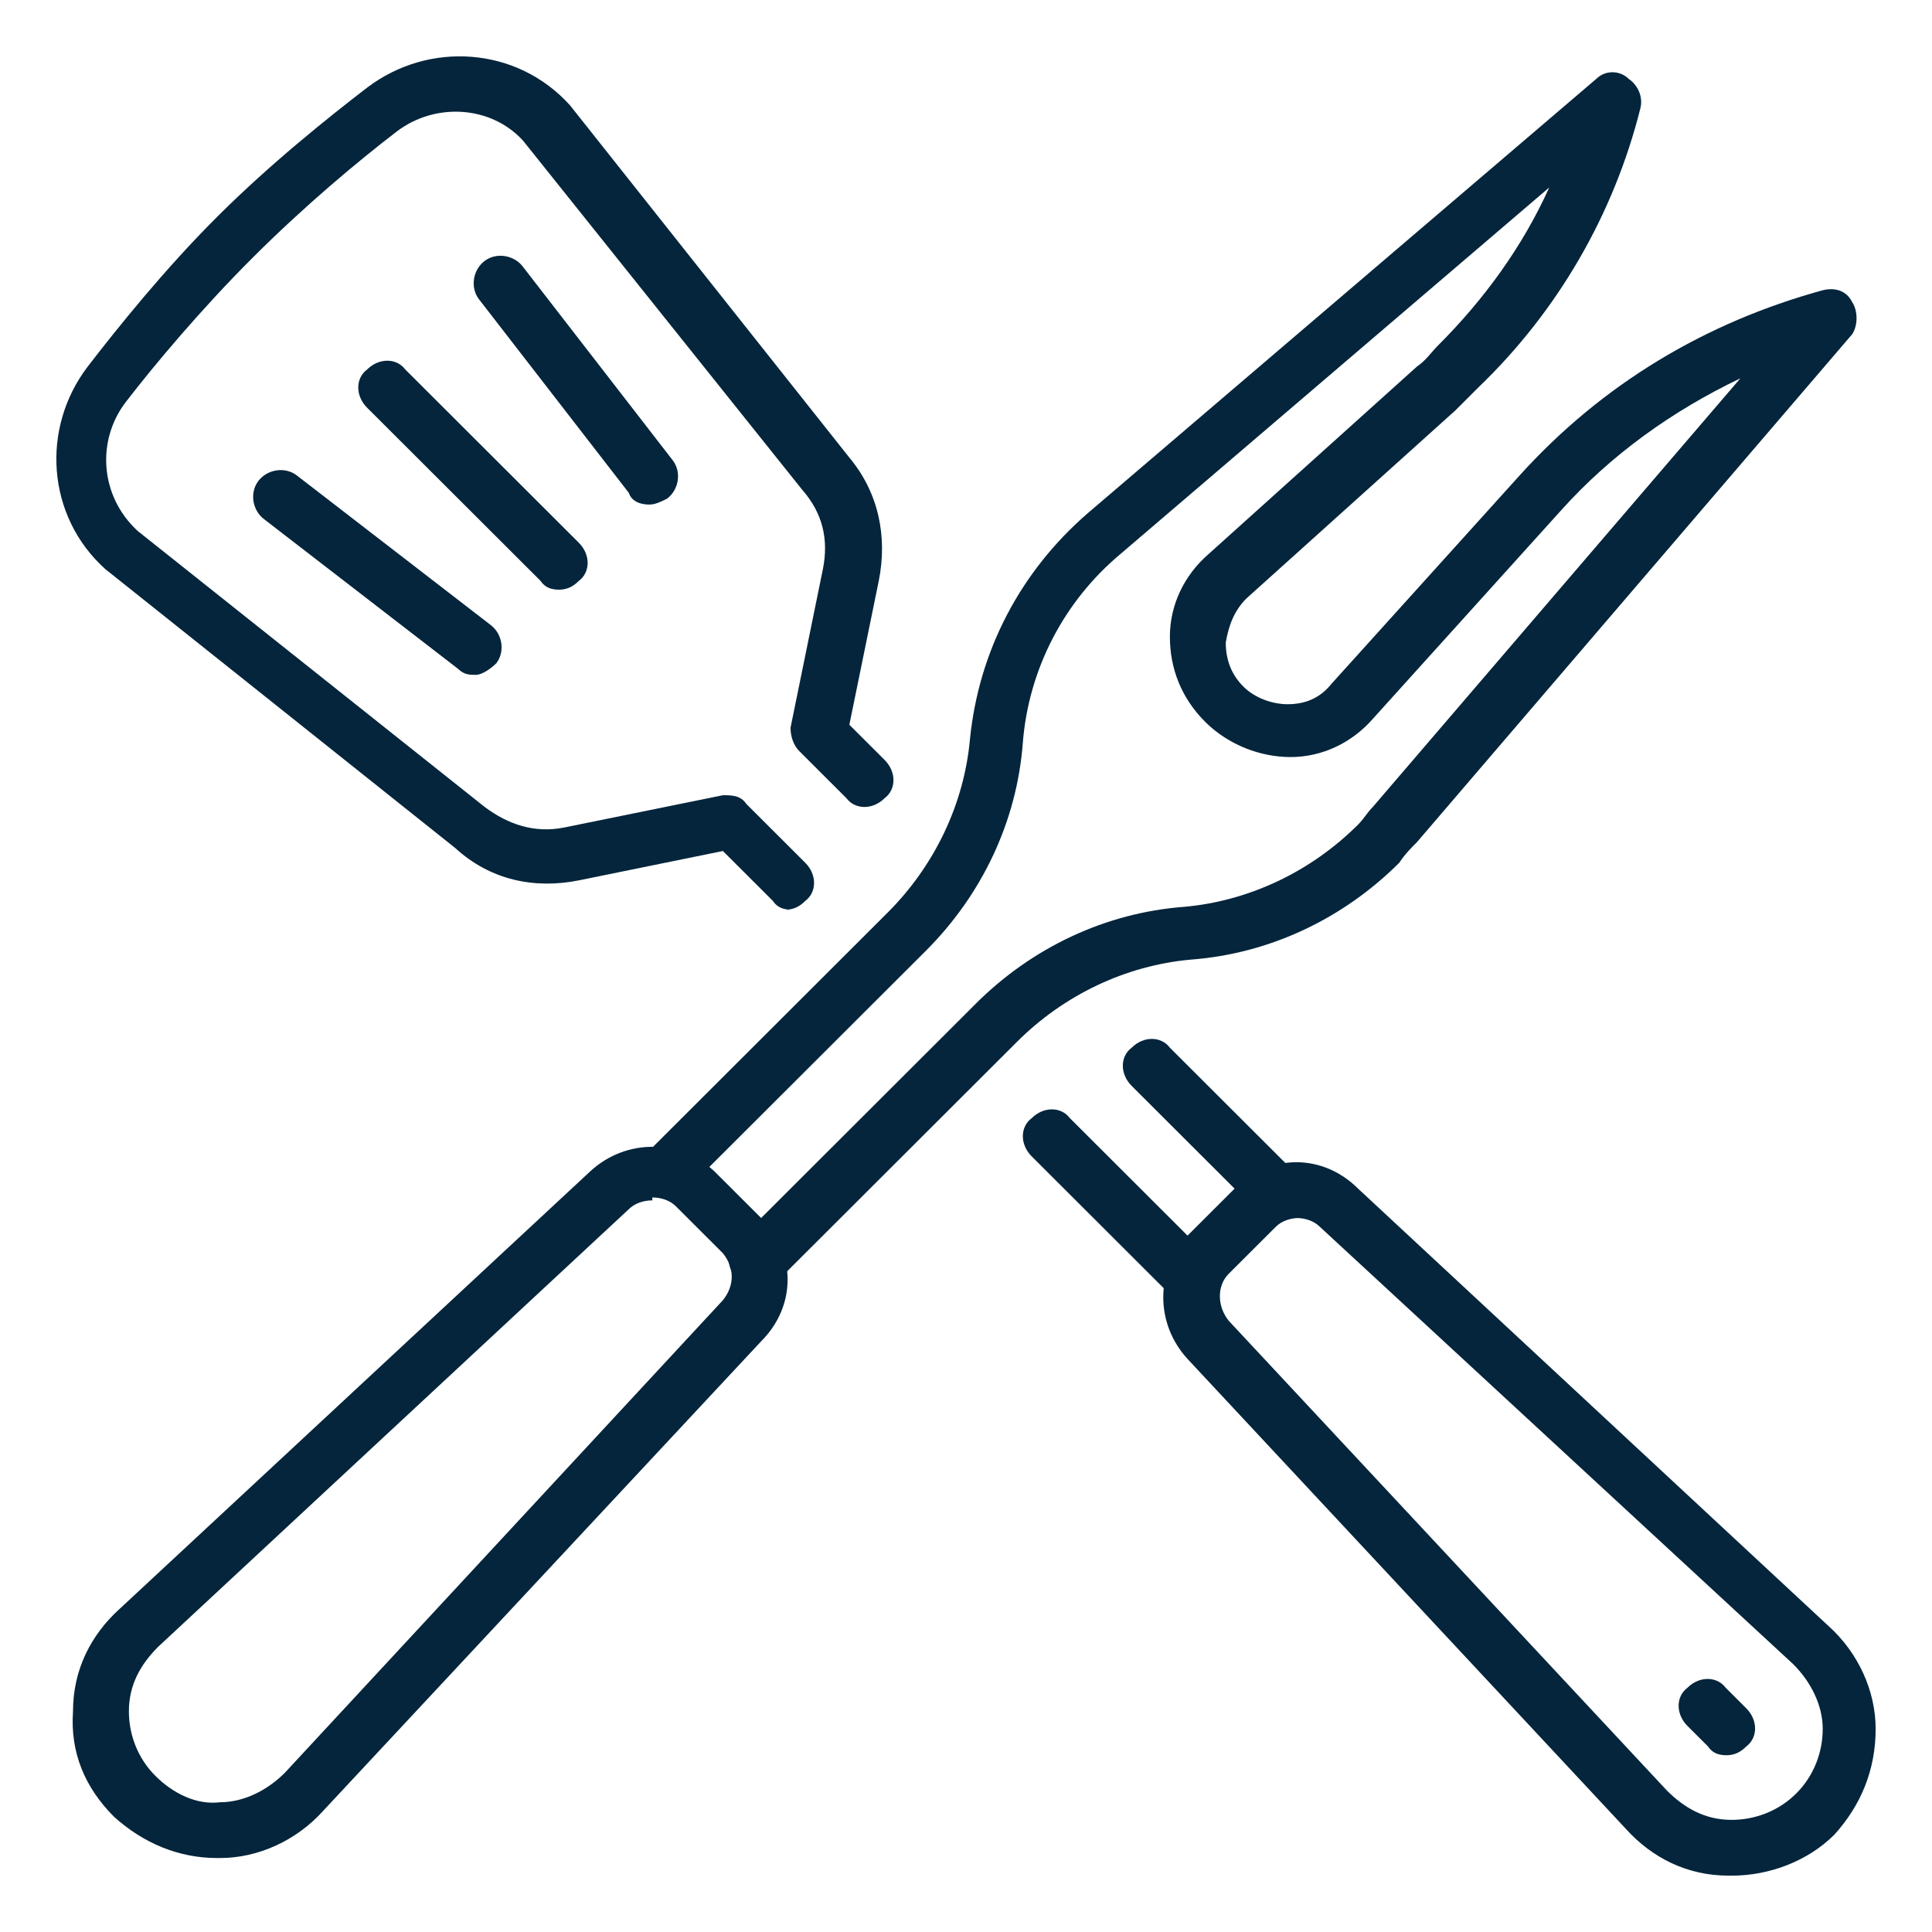 <svg xmlns="http://www.w3.org/2000/svg" fill="none" viewBox="0 0 240 240" height="240" width="240">
<path fill="#04253C" d="M158.844 151.669C158.113 151.669 157.017 151.669 156.287 150.575L140.579 134.892C139.117 133.433 139.117 131.245 140.579 130.151C142.04 128.692 144.232 128.692 145.327 130.151L161.035 145.834C162.497 147.293 162.497 149.481 161.035 150.575C160.305 151.304 159.574 151.669 158.478 151.669H158.844Z"></path>
<path fill="#04253C" d="M148.25 162.246C147.52 162.246 146.424 162.246 145.693 161.152L128.159 143.646C126.697 142.187 126.697 139.998 128.159 138.904C129.62 137.445 131.812 137.445 132.908 138.904L150.442 156.41C151.903 157.869 151.903 160.058 150.442 161.152C149.711 161.881 148.981 162.246 147.885 162.246H148.25Z"></path>
<path fill="#04253C" d="M98.569 113.01C97.838 113.01 96.743 113.01 96.012 111.916L89.802 105.715L71.902 109.363C66.422 110.457 60.943 109.363 56.559 105.351L13.088 70.703C5.782 64.138 5.052 53.197 10.897 45.538C14.55 40.797 20.394 33.502 26.97 26.938C33.545 20.373 40.851 14.537 45.6 10.89C53.272 5.055 64.231 5.784 70.806 13.079L105.51 56.844C109.163 61.221 110.259 66.691 109.163 72.162L105.51 90.033L109.893 94.409C111.355 95.868 111.355 98.056 109.893 99.151C108.432 100.609 106.24 100.609 105.144 99.151L99.3 93.315C98.569 92.586 98.204 91.492 98.204 90.397L102.222 70.703C102.953 67.056 102.222 63.773 99.665 60.856L64.961 17.455C60.943 13.079 54.002 12.714 49.253 16.361C44.504 20.008 37.929 25.479 31.354 32.044C25.143 38.244 19.299 45.173 15.646 49.914C11.992 54.656 12.358 61.585 17.107 65.962L60.212 100.245C63.135 102.433 66.422 103.527 70.076 102.798L89.802 98.786C90.898 98.786 91.994 98.786 92.724 99.88L100.03 107.174C101.491 108.633 101.491 110.821 100.03 111.916C99.3 112.645 98.569 113.01 97.473 113.01H98.569Z"></path>
<path fill="#04253C" d="M215.1 233C215.1 233 215.1 233 214.735 233C209.621 233 205.237 230.812 201.949 227.165L147.519 168.811C143.501 164.434 143.501 157.869 147.519 153.493L153.364 147.657C157.748 143.281 164.323 143.281 168.707 147.657L227.155 201.999C230.808 205.282 233 210.023 233 214.764C233 219.87 231.173 224.247 227.886 227.894C224.598 231.176 219.849 233 215.1 233ZM161.401 151.304C160.305 151.304 159.209 151.669 158.478 152.399L152.634 158.234C151.172 159.693 151.172 162.246 152.634 164.069L207.064 222.423C209.255 224.612 211.812 226.07 215.1 226.07C218.023 226.07 220.945 224.976 223.137 222.788C225.329 220.6 226.425 217.682 226.425 214.764C226.425 211.847 224.963 208.929 222.772 206.741L163.958 152.399C163.227 151.669 162.131 151.304 161.035 151.304H161.401Z"></path>
<path fill="#04253C" d="M214.735 218.047C214.005 218.047 212.909 218.047 212.178 216.953L209.621 214.4C208.16 212.941 208.16 210.753 209.621 209.658C211.082 208.2 213.274 208.2 214.37 209.658L216.927 212.211C218.388 213.67 218.388 215.859 216.927 216.953C216.197 217.682 215.466 218.047 214.37 218.047H214.735Z"></path>
<path fill="#04253C" d="M69.71 73.256C68.979 73.256 67.883 73.256 67.153 72.162L45.6 50.644C44.139 49.185 44.139 46.997 45.6 45.903C47.061 44.444 49.253 44.444 50.349 45.903L71.902 67.421C73.363 68.879 73.363 71.068 71.902 72.162C71.171 72.891 70.441 73.256 69.345 73.256H69.71Z"></path>
<path fill="#04253C" d="M59.116 83.833C58.386 83.833 57.655 83.833 56.924 83.103L32.814 64.503C31.353 63.409 30.988 61.221 32.084 59.762C33.18 58.303 35.371 57.938 36.833 59.032L60.943 77.633C62.404 78.727 62.769 80.915 61.673 82.374C60.943 83.103 59.847 83.833 59.116 83.833Z"></path>
<path fill="#04253C" d="M80.669 62.679C79.573 62.679 78.477 62.315 78.112 61.221L59.481 37.15C58.386 35.691 58.751 33.502 60.212 32.408C61.673 31.314 63.865 31.679 64.961 33.138L83.591 57.209C84.687 58.667 84.322 60.856 82.861 61.95C82.13 62.315 81.4 62.679 80.669 62.679Z"></path>
<path fill="#04253C" d="M26.97 230.812C22.221 230.812 17.838 228.988 14.185 225.706C10.532 222.059 8.705 217.682 9.07 212.576C9.07 207.47 11.262 203.094 14.915 199.811L73.364 145.469C77.747 141.457 84.323 141.457 88.706 145.469L94.551 151.305C98.935 155.681 98.935 162.246 94.551 166.622L40.121 224.976C36.833 228.624 32.084 230.812 27.335 230.812C27.335 230.812 27.335 230.812 26.97 230.812ZM81.035 149.116C79.939 149.116 78.843 149.481 78.112 150.21L19.664 204.553C17.472 206.741 16.011 209.294 16.011 212.576C16.011 215.494 17.107 218.412 19.299 220.6C21.491 222.788 24.413 224.247 27.335 223.882C30.258 223.882 33.18 222.423 35.372 220.235L89.802 161.516C91.263 159.693 91.263 157.505 89.802 155.681L83.957 149.846C83.227 149.116 82.131 148.752 81.035 148.752V149.116Z"></path>
<path fill="#04253C" d="M94.186 160.058C93.455 160.058 92.359 160.058 91.628 158.963C90.167 157.505 90.167 155.316 91.628 154.222L121.218 124.68C128.159 117.751 137.291 113.374 147.154 112.645C155.191 111.916 162.862 108.268 168.707 102.433C169.438 101.704 169.803 100.974 170.534 100.245L216.196 46.997C207.794 51.009 200.123 56.479 193.913 63.409L170.534 89.303C167.977 92.221 164.324 94.045 160.305 94.045C156.652 94.045 152.634 92.586 149.711 89.668C146.789 86.75 145.328 83.103 145.328 79.091C145.328 75.08 147.154 71.433 150.077 68.879L176.013 45.538C177.109 44.809 177.84 43.714 178.57 42.985C184.415 37.15 189.164 30.585 192.452 23.291L139.118 68.879C132.177 74.715 127.793 83.103 127.063 92.221C126.332 102.068 121.949 111.186 115.008 118.116L85.418 147.657C83.957 149.116 81.765 149.116 80.669 147.657C79.208 146.198 79.208 144.01 80.669 142.916L110.259 113.374C116.104 107.539 119.757 99.88 120.487 91.856C121.583 80.915 126.697 71.068 135.099 63.773L198.297 9.796C199.393 8.702 201.219 8.702 202.315 9.796C203.411 10.525 204.141 11.984 203.776 13.443C200.488 26.573 193.548 38.608 183.685 48.091C182.589 49.185 181.858 49.914 180.762 51.009L154.826 74.35C153.364 75.809 152.634 77.633 152.269 79.821C152.269 82.009 152.999 83.833 154.46 85.292C155.922 86.75 158.113 87.48 159.94 87.48C162.132 87.48 163.958 86.75 165.419 84.927L188.799 59.032C199.027 47.726 211.813 40.067 226.425 36.055C227.886 35.691 229.347 36.055 230.078 37.514C230.809 38.608 230.809 40.432 230.078 41.526L176.013 104.621C175.283 105.351 174.552 106.08 173.821 107.174C166.881 114.104 157.748 118.48 147.885 119.21C139.848 119.939 132.177 123.586 126.332 129.422L96.743 158.963C96.012 159.693 95.281 160.058 94.186 160.058Z"></path>
</svg>
